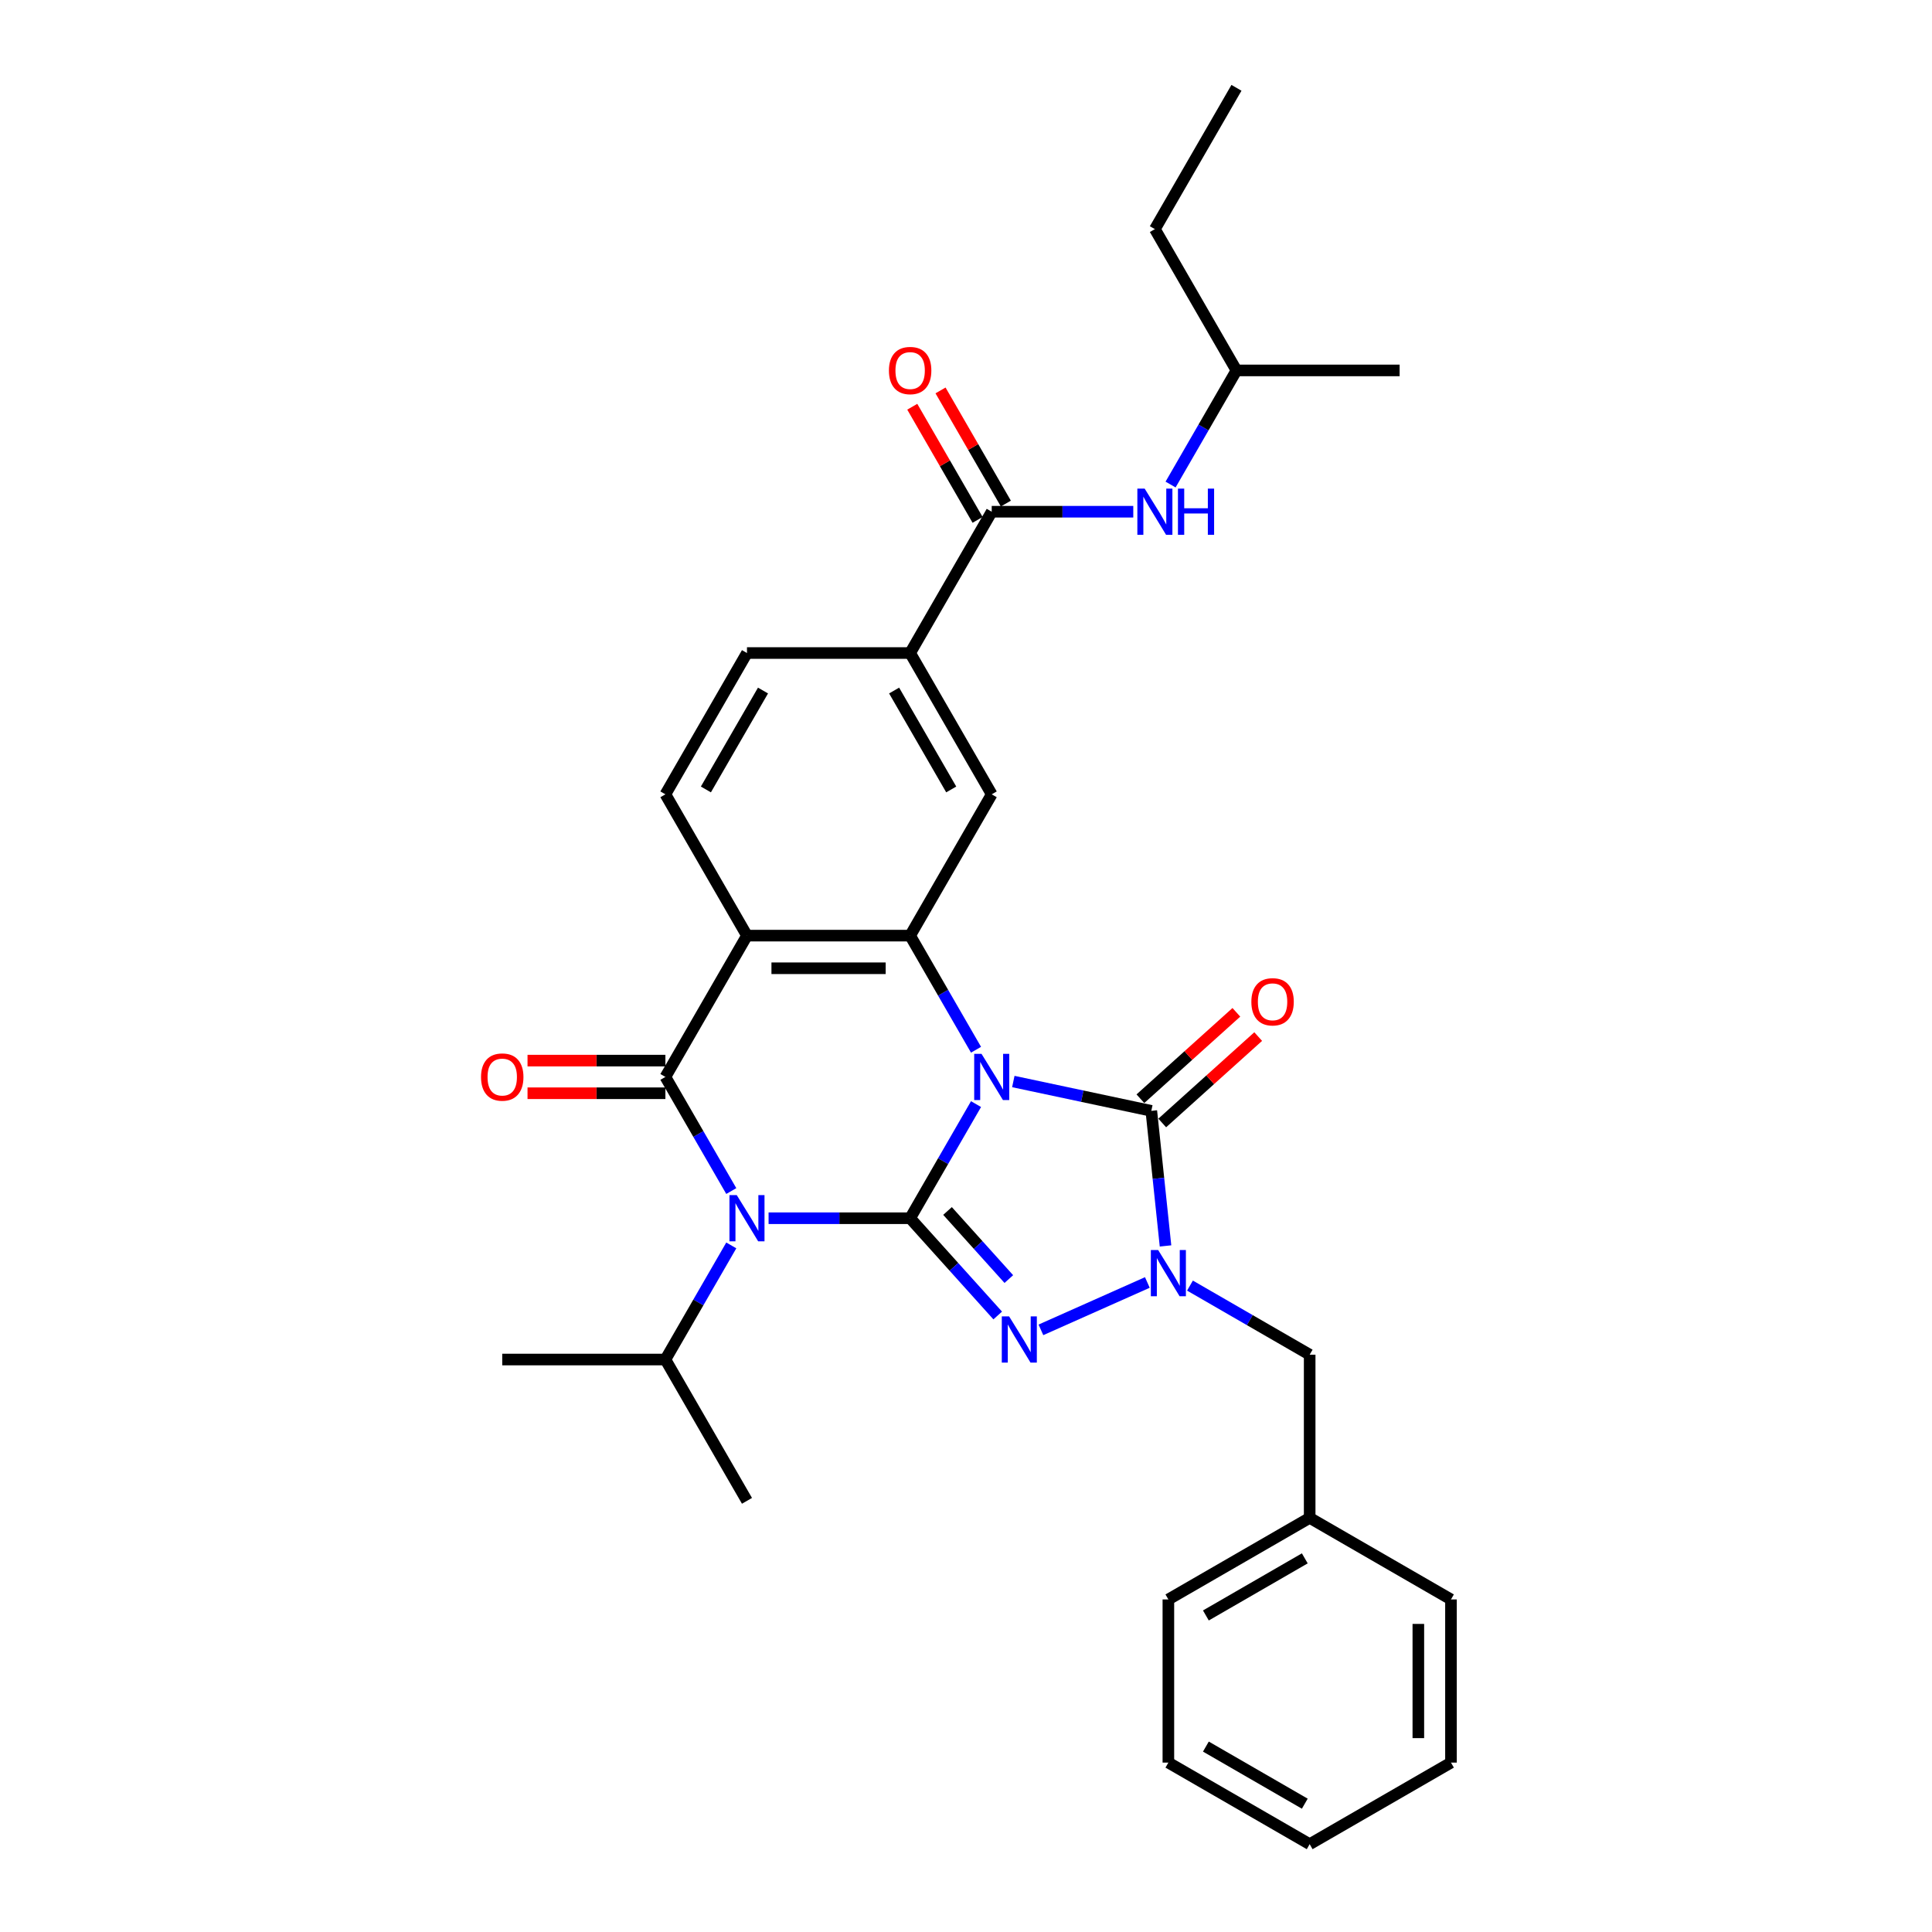<?xml version='1.0' encoding='iso-8859-1'?>
<svg version='1.1' baseProfile='full'
              xmlns='http://www.w3.org/2000/svg'
                      xmlns:rdkit='http://www.rdkit.org/xml'
                      xmlns:xlink='http://www.w3.org/1999/xlink'
                  xml:space='preserve'
width='1000px' height='1000px' viewBox='0 0 1000 1000'>
<!-- END OF HEADER -->
<rect style='opacity:1.0;fill:#FFFFFF;stroke:none' width='1000' height='1000' x='0' y='0'> </rect>
<path class='bond-0' d='M 505.19,571.486 L 488.138,601.02' style='fill:none;fill-rule:evenodd;stroke:#0000FF;stroke-width:6px;stroke-linecap:butt;stroke-linejoin:miter;stroke-opacity:1' />
<path class='bond-0' d='M 488.138,601.02 L 471.087,630.554' style='fill:none;fill-rule:evenodd;stroke:#000000;stroke-width:6px;stroke-linecap:butt;stroke-linejoin:miter;stroke-opacity:1' />
<path class='bond-4' d='M 524.494,559.793 L 560.207,567.384' style='fill:none;fill-rule:evenodd;stroke:#0000FF;stroke-width:6px;stroke-linecap:butt;stroke-linejoin:miter;stroke-opacity:1' />
<path class='bond-4' d='M 560.207,567.384 L 595.919,574.975' style='fill:none;fill-rule:evenodd;stroke:#000000;stroke-width:6px;stroke-linecap:butt;stroke-linejoin:miter;stroke-opacity:1' />
<path class='bond-6' d='M 505.19,543.347 L 488.138,513.813' style='fill:none;fill-rule:evenodd;stroke:#0000FF;stroke-width:6px;stroke-linecap:butt;stroke-linejoin:miter;stroke-opacity:1' />
<path class='bond-6' d='M 488.138,513.813 L 471.087,484.279' style='fill:none;fill-rule:evenodd;stroke:#000000;stroke-width:6px;stroke-linecap:butt;stroke-linejoin:miter;stroke-opacity:1' />
<path class='bond-1' d='M 471.087,630.554 L 434.452,630.554' style='fill:none;fill-rule:evenodd;stroke:#000000;stroke-width:6px;stroke-linecap:butt;stroke-linejoin:miter;stroke-opacity:1' />
<path class='bond-1' d='M 434.452,630.554 L 397.816,630.554' style='fill:none;fill-rule:evenodd;stroke:#0000FF;stroke-width:6px;stroke-linecap:butt;stroke-linejoin:miter;stroke-opacity:1' />
<path class='bond-3' d='M 471.087,630.554 L 493.751,655.725' style='fill:none;fill-rule:evenodd;stroke:#000000;stroke-width:6px;stroke-linecap:butt;stroke-linejoin:miter;stroke-opacity:1' />
<path class='bond-3' d='M 493.751,655.725 L 516.415,680.896' style='fill:none;fill-rule:evenodd;stroke:#0000FF;stroke-width:6px;stroke-linecap:butt;stroke-linejoin:miter;stroke-opacity:1' />
<path class='bond-3' d='M 490.438,626.803 L 506.303,644.423' style='fill:none;fill-rule:evenodd;stroke:#000000;stroke-width:6px;stroke-linecap:butt;stroke-linejoin:miter;stroke-opacity:1' />
<path class='bond-3' d='M 506.303,644.423 L 522.167,662.042' style='fill:none;fill-rule:evenodd;stroke:#0000FF;stroke-width:6px;stroke-linecap:butt;stroke-linejoin:miter;stroke-opacity:1' />
<path class='bond-16' d='M 378.512,644.624 L 361.46,674.157' style='fill:none;fill-rule:evenodd;stroke:#0000FF;stroke-width:6px;stroke-linecap:butt;stroke-linejoin:miter;stroke-opacity:1' />
<path class='bond-16' d='M 361.46,674.157 L 344.409,703.691' style='fill:none;fill-rule:evenodd;stroke:#000000;stroke-width:6px;stroke-linecap:butt;stroke-linejoin:miter;stroke-opacity:1' />
<path class='bond-32' d='M 378.512,616.484 L 361.46,586.95' style='fill:none;fill-rule:evenodd;stroke:#0000FF;stroke-width:6px;stroke-linecap:butt;stroke-linejoin:miter;stroke-opacity:1' />
<path class='bond-32' d='M 361.46,586.95 L 344.409,557.416' style='fill:none;fill-rule:evenodd;stroke:#000000;stroke-width:6px;stroke-linecap:butt;stroke-linejoin:miter;stroke-opacity:1' />
<path class='bond-2' d='M 344.409,557.416 L 386.635,484.279' style='fill:none;fill-rule:evenodd;stroke:#000000;stroke-width:6px;stroke-linecap:butt;stroke-linejoin:miter;stroke-opacity:1' />
<path class='bond-14' d='M 344.409,548.971 L 308.728,548.971' style='fill:none;fill-rule:evenodd;stroke:#000000;stroke-width:6px;stroke-linecap:butt;stroke-linejoin:miter;stroke-opacity:1' />
<path class='bond-14' d='M 308.728,548.971 L 273.047,548.971' style='fill:none;fill-rule:evenodd;stroke:#FF0000;stroke-width:6px;stroke-linecap:butt;stroke-linejoin:miter;stroke-opacity:1' />
<path class='bond-14' d='M 344.409,565.862 L 308.728,565.862' style='fill:none;fill-rule:evenodd;stroke:#000000;stroke-width:6px;stroke-linecap:butt;stroke-linejoin:miter;stroke-opacity:1' />
<path class='bond-14' d='M 308.728,565.862 L 273.047,565.862' style='fill:none;fill-rule:evenodd;stroke:#FF0000;stroke-width:6px;stroke-linecap:butt;stroke-linejoin:miter;stroke-opacity:1' />
<path class='bond-31' d='M 538.777,688.335 L 593.871,663.806' style='fill:none;fill-rule:evenodd;stroke:#0000FF;stroke-width:6px;stroke-linecap:butt;stroke-linejoin:miter;stroke-opacity:1' />
<path class='bond-5' d='M 595.919,574.975 L 599.593,609.935' style='fill:none;fill-rule:evenodd;stroke:#000000;stroke-width:6px;stroke-linecap:butt;stroke-linejoin:miter;stroke-opacity:1' />
<path class='bond-5' d='M 599.593,609.935 L 603.268,644.894' style='fill:none;fill-rule:evenodd;stroke:#0000FF;stroke-width:6px;stroke-linecap:butt;stroke-linejoin:miter;stroke-opacity:1' />
<path class='bond-15' d='M 601.57,581.251 L 626.405,558.889' style='fill:none;fill-rule:evenodd;stroke:#000000;stroke-width:6px;stroke-linecap:butt;stroke-linejoin:miter;stroke-opacity:1' />
<path class='bond-15' d='M 626.405,558.889 L 651.24,536.528' style='fill:none;fill-rule:evenodd;stroke:#FF0000;stroke-width:6px;stroke-linecap:butt;stroke-linejoin:miter;stroke-opacity:1' />
<path class='bond-15' d='M 590.268,568.699 L 615.103,546.337' style='fill:none;fill-rule:evenodd;stroke:#000000;stroke-width:6px;stroke-linecap:butt;stroke-linejoin:miter;stroke-opacity:1' />
<path class='bond-15' d='M 615.103,546.337 L 639.938,523.976' style='fill:none;fill-rule:evenodd;stroke:#FF0000;stroke-width:6px;stroke-linecap:butt;stroke-linejoin:miter;stroke-opacity:1' />
<path class='bond-13' d='M 615.928,665.42 L 646.906,683.305' style='fill:none;fill-rule:evenodd;stroke:#0000FF;stroke-width:6px;stroke-linecap:butt;stroke-linejoin:miter;stroke-opacity:1' />
<path class='bond-13' d='M 646.906,683.305 L 677.884,701.19' style='fill:none;fill-rule:evenodd;stroke:#000000;stroke-width:6px;stroke-linecap:butt;stroke-linejoin:miter;stroke-opacity:1' />
<path class='bond-7' d='M 471.087,484.279 L 386.635,484.279' style='fill:none;fill-rule:evenodd;stroke:#000000;stroke-width:6px;stroke-linecap:butt;stroke-linejoin:miter;stroke-opacity:1' />
<path class='bond-7' d='M 458.419,501.169 L 399.303,501.169' style='fill:none;fill-rule:evenodd;stroke:#000000;stroke-width:6px;stroke-linecap:butt;stroke-linejoin:miter;stroke-opacity:1' />
<path class='bond-9' d='M 471.087,484.279 L 513.313,411.142' style='fill:none;fill-rule:evenodd;stroke:#000000;stroke-width:6px;stroke-linecap:butt;stroke-linejoin:miter;stroke-opacity:1' />
<path class='bond-11' d='M 386.635,484.279 L 344.409,411.142' style='fill:none;fill-rule:evenodd;stroke:#000000;stroke-width:6px;stroke-linecap:butt;stroke-linejoin:miter;stroke-opacity:1' />
<path class='bond-8' d='M 513.313,264.867 L 471.087,338.004' style='fill:none;fill-rule:evenodd;stroke:#000000;stroke-width:6px;stroke-linecap:butt;stroke-linejoin:miter;stroke-opacity:1' />
<path class='bond-12' d='M 513.313,264.867 L 549.948,264.867' style='fill:none;fill-rule:evenodd;stroke:#000000;stroke-width:6px;stroke-linecap:butt;stroke-linejoin:miter;stroke-opacity:1' />
<path class='bond-12' d='M 549.948,264.867 L 586.583,264.867' style='fill:none;fill-rule:evenodd;stroke:#0000FF;stroke-width:6px;stroke-linecap:butt;stroke-linejoin:miter;stroke-opacity:1' />
<path class='bond-18' d='M 520.626,260.644 L 503.721,231.364' style='fill:none;fill-rule:evenodd;stroke:#000000;stroke-width:6px;stroke-linecap:butt;stroke-linejoin:miter;stroke-opacity:1' />
<path class='bond-18' d='M 503.721,231.364 L 486.816,202.083' style='fill:none;fill-rule:evenodd;stroke:#FF0000;stroke-width:6px;stroke-linecap:butt;stroke-linejoin:miter;stroke-opacity:1' />
<path class='bond-18' d='M 505.999,269.089 L 489.094,239.809' style='fill:none;fill-rule:evenodd;stroke:#000000;stroke-width:6px;stroke-linecap:butt;stroke-linejoin:miter;stroke-opacity:1' />
<path class='bond-18' d='M 489.094,239.809 L 472.189,210.528' style='fill:none;fill-rule:evenodd;stroke:#FF0000;stroke-width:6px;stroke-linecap:butt;stroke-linejoin:miter;stroke-opacity:1' />
<path class='bond-10' d='M 513.313,411.142 L 471.087,338.004' style='fill:none;fill-rule:evenodd;stroke:#000000;stroke-width:6px;stroke-linecap:butt;stroke-linejoin:miter;stroke-opacity:1' />
<path class='bond-10' d='M 492.351,408.616 L 462.793,357.42' style='fill:none;fill-rule:evenodd;stroke:#000000;stroke-width:6px;stroke-linecap:butt;stroke-linejoin:miter;stroke-opacity:1' />
<path class='bond-17' d='M 471.087,338.004 L 386.635,338.004' style='fill:none;fill-rule:evenodd;stroke:#000000;stroke-width:6px;stroke-linecap:butt;stroke-linejoin:miter;stroke-opacity:1' />
<path class='bond-33' d='M 344.409,411.142 L 386.635,338.004' style='fill:none;fill-rule:evenodd;stroke:#000000;stroke-width:6px;stroke-linecap:butt;stroke-linejoin:miter;stroke-opacity:1' />
<path class='bond-33' d='M 365.37,408.616 L 394.929,357.42' style='fill:none;fill-rule:evenodd;stroke:#000000;stroke-width:6px;stroke-linecap:butt;stroke-linejoin:miter;stroke-opacity:1' />
<path class='bond-20' d='M 605.888,250.797 L 622.939,221.263' style='fill:none;fill-rule:evenodd;stroke:#0000FF;stroke-width:6px;stroke-linecap:butt;stroke-linejoin:miter;stroke-opacity:1' />
<path class='bond-20' d='M 622.939,221.263 L 639.99,191.729' style='fill:none;fill-rule:evenodd;stroke:#000000;stroke-width:6px;stroke-linecap:butt;stroke-linejoin:miter;stroke-opacity:1' />
<path class='bond-19' d='M 677.884,701.19 L 677.884,785.642' style='fill:none;fill-rule:evenodd;stroke:#000000;stroke-width:6px;stroke-linecap:butt;stroke-linejoin:miter;stroke-opacity:1' />
<path class='bond-21' d='M 344.409,703.691 L 259.957,703.691' style='fill:none;fill-rule:evenodd;stroke:#000000;stroke-width:6px;stroke-linecap:butt;stroke-linejoin:miter;stroke-opacity:1' />
<path class='bond-22' d='M 344.409,703.691 L 386.635,776.829' style='fill:none;fill-rule:evenodd;stroke:#000000;stroke-width:6px;stroke-linecap:butt;stroke-linejoin:miter;stroke-opacity:1' />
<path class='bond-23' d='M 677.884,785.642 L 604.747,827.868' style='fill:none;fill-rule:evenodd;stroke:#000000;stroke-width:6px;stroke-linecap:butt;stroke-linejoin:miter;stroke-opacity:1' />
<path class='bond-23' d='M 675.359,806.603 L 624.162,836.161' style='fill:none;fill-rule:evenodd;stroke:#000000;stroke-width:6px;stroke-linecap:butt;stroke-linejoin:miter;stroke-opacity:1' />
<path class='bond-24' d='M 677.884,785.642 L 751.021,827.868' style='fill:none;fill-rule:evenodd;stroke:#000000;stroke-width:6px;stroke-linecap:butt;stroke-linejoin:miter;stroke-opacity:1' />
<path class='bond-25' d='M 639.99,191.729 L 597.765,118.592' style='fill:none;fill-rule:evenodd;stroke:#000000;stroke-width:6px;stroke-linecap:butt;stroke-linejoin:miter;stroke-opacity:1' />
<path class='bond-26' d='M 639.99,191.729 L 724.442,191.729' style='fill:none;fill-rule:evenodd;stroke:#000000;stroke-width:6px;stroke-linecap:butt;stroke-linejoin:miter;stroke-opacity:1' />
<path class='bond-28' d='M 604.747,827.868 L 604.747,912.32' style='fill:none;fill-rule:evenodd;stroke:#000000;stroke-width:6px;stroke-linecap:butt;stroke-linejoin:miter;stroke-opacity:1' />
<path class='bond-29' d='M 751.021,827.868 L 751.021,912.32' style='fill:none;fill-rule:evenodd;stroke:#000000;stroke-width:6px;stroke-linecap:butt;stroke-linejoin:miter;stroke-opacity:1' />
<path class='bond-29' d='M 734.131,840.536 L 734.131,899.652' style='fill:none;fill-rule:evenodd;stroke:#000000;stroke-width:6px;stroke-linecap:butt;stroke-linejoin:miter;stroke-opacity:1' />
<path class='bond-27' d='M 597.765,118.592 L 639.99,45.455' style='fill:none;fill-rule:evenodd;stroke:#000000;stroke-width:6px;stroke-linecap:butt;stroke-linejoin:miter;stroke-opacity:1' />
<path class='bond-34' d='M 604.747,912.32 L 677.884,954.545' style='fill:none;fill-rule:evenodd;stroke:#000000;stroke-width:6px;stroke-linecap:butt;stroke-linejoin:miter;stroke-opacity:1' />
<path class='bond-34' d='M 624.162,904.026 L 675.359,933.584' style='fill:none;fill-rule:evenodd;stroke:#000000;stroke-width:6px;stroke-linecap:butt;stroke-linejoin:miter;stroke-opacity:1' />
<path class='bond-30' d='M 751.021,912.32 L 677.884,954.545' style='fill:none;fill-rule:evenodd;stroke:#000000;stroke-width:6px;stroke-linecap:butt;stroke-linejoin:miter;stroke-opacity:1' />
<path  class='atom-0' d='M 508.026 545.458
L 515.863 558.126
Q 516.64 559.376, 517.89 561.639
Q 519.14 563.902, 519.207 564.037
L 519.207 545.458
L 522.383 545.458
L 522.383 569.375
L 519.106 569.375
L 510.695 555.525
Q 509.715 553.903, 508.668 552.045
Q 507.654 550.187, 507.35 549.613
L 507.35 569.375
L 504.243 569.375
L 504.243 545.458
L 508.026 545.458
' fill='#0000FF'/>
<path  class='atom-2' d='M 381.348 618.595
L 389.185 631.263
Q 389.962 632.513, 391.212 634.776
Q 392.462 637.04, 392.53 637.175
L 392.53 618.595
L 395.705 618.595
L 395.705 642.512
L 392.428 642.512
L 384.017 628.662
Q 383.037 627.041, 381.99 625.183
Q 380.977 623.325, 380.673 622.75
L 380.673 642.512
L 377.565 642.512
L 377.565 618.595
L 381.348 618.595
' fill='#0000FF'/>
<path  class='atom-4' d='M 522.309 681.355
L 530.147 694.023
Q 530.923 695.273, 532.173 697.536
Q 533.423 699.8, 533.491 699.935
L 533.491 681.355
L 536.666 681.355
L 536.666 705.272
L 533.389 705.272
L 524.978 691.422
Q 523.998 689.801, 522.951 687.943
Q 521.938 686.085, 521.634 685.51
L 521.634 705.272
L 518.526 705.272
L 518.526 681.355
L 522.309 681.355
' fill='#0000FF'/>
<path  class='atom-6' d='M 599.46 647.006
L 607.297 659.674
Q 608.074 660.923, 609.324 663.187
Q 610.574 665.45, 610.641 665.585
L 610.641 647.006
L 613.817 647.006
L 613.817 670.922
L 610.54 670.922
L 602.129 657.072
Q 601.149 655.451, 600.102 653.593
Q 599.088 651.735, 598.784 651.161
L 598.784 670.922
L 595.677 670.922
L 595.677 647.006
L 599.46 647.006
' fill='#0000FF'/>
<path  class='atom-13' d='M 592.478 252.908
L 600.315 265.576
Q 601.092 266.826, 602.342 269.089
Q 603.592 271.353, 603.659 271.488
L 603.659 252.908
L 606.835 252.908
L 606.835 276.825
L 603.558 276.825
L 595.146 262.975
Q 594.167 261.354, 593.12 259.496
Q 592.106 257.638, 591.802 257.063
L 591.802 276.825
L 588.694 276.825
L 588.694 252.908
L 592.478 252.908
' fill='#0000FF'/>
<path  class='atom-13' d='M 609.706 252.908
L 612.949 252.908
L 612.949 263.076
L 625.178 263.076
L 625.178 252.908
L 628.421 252.908
L 628.421 276.825
L 625.178 276.825
L 625.178 265.779
L 612.949 265.779
L 612.949 276.825
L 609.706 276.825
L 609.706 252.908
' fill='#0000FF'/>
<path  class='atom-15' d='M 248.979 557.484
Q 248.979 551.741, 251.816 548.532
Q 254.654 545.323, 259.957 545.323
Q 265.261 545.323, 268.098 548.532
Q 270.936 551.741, 270.936 557.484
Q 270.936 563.294, 268.065 566.605
Q 265.193 569.882, 259.957 569.882
Q 254.687 569.882, 251.816 566.605
Q 248.979 563.328, 248.979 557.484
M 259.957 567.179
Q 263.606 567.179, 265.565 564.747
Q 267.558 562.281, 267.558 557.484
Q 267.558 552.788, 265.565 550.424
Q 263.606 548.025, 259.957 548.025
Q 256.309 548.025, 254.316 550.39
Q 252.357 552.755, 252.357 557.484
Q 252.357 562.315, 254.316 564.747
Q 256.309 567.179, 259.957 567.179
' fill='#FF0000'/>
<path  class='atom-16' d='M 647.7 518.533
Q 647.7 512.79, 650.538 509.581
Q 653.375 506.372, 658.679 506.372
Q 663.983 506.372, 666.82 509.581
Q 669.658 512.79, 669.658 518.533
Q 669.658 524.344, 666.786 527.654
Q 663.915 530.931, 658.679 530.931
Q 653.409 530.931, 650.538 527.654
Q 647.7 524.377, 647.7 518.533
M 658.679 528.228
Q 662.327 528.228, 664.287 525.796
Q 666.28 523.33, 666.28 518.533
Q 666.28 513.838, 664.287 511.473
Q 662.327 509.075, 658.679 509.075
Q 655.031 509.075, 653.038 511.439
Q 651.078 513.804, 651.078 518.533
Q 651.078 523.364, 653.038 525.796
Q 655.031 528.228, 658.679 528.228
' fill='#FF0000'/>
<path  class='atom-19' d='M 460.108 191.797
Q 460.108 186.054, 462.946 182.845
Q 465.783 179.636, 471.087 179.636
Q 476.39 179.636, 479.228 182.845
Q 482.066 186.054, 482.066 191.797
Q 482.066 197.607, 479.194 200.918
Q 476.323 204.194, 471.087 204.194
Q 465.817 204.194, 462.946 200.918
Q 460.108 197.641, 460.108 191.797
M 471.087 201.492
Q 474.735 201.492, 476.694 199.06
Q 478.687 196.594, 478.687 191.797
Q 478.687 187.101, 476.694 184.737
Q 474.735 182.338, 471.087 182.338
Q 467.438 182.338, 465.445 184.703
Q 463.486 187.068, 463.486 191.797
Q 463.486 196.628, 465.445 199.06
Q 467.438 201.492, 471.087 201.492
' fill='#FF0000'/>
</svg>
